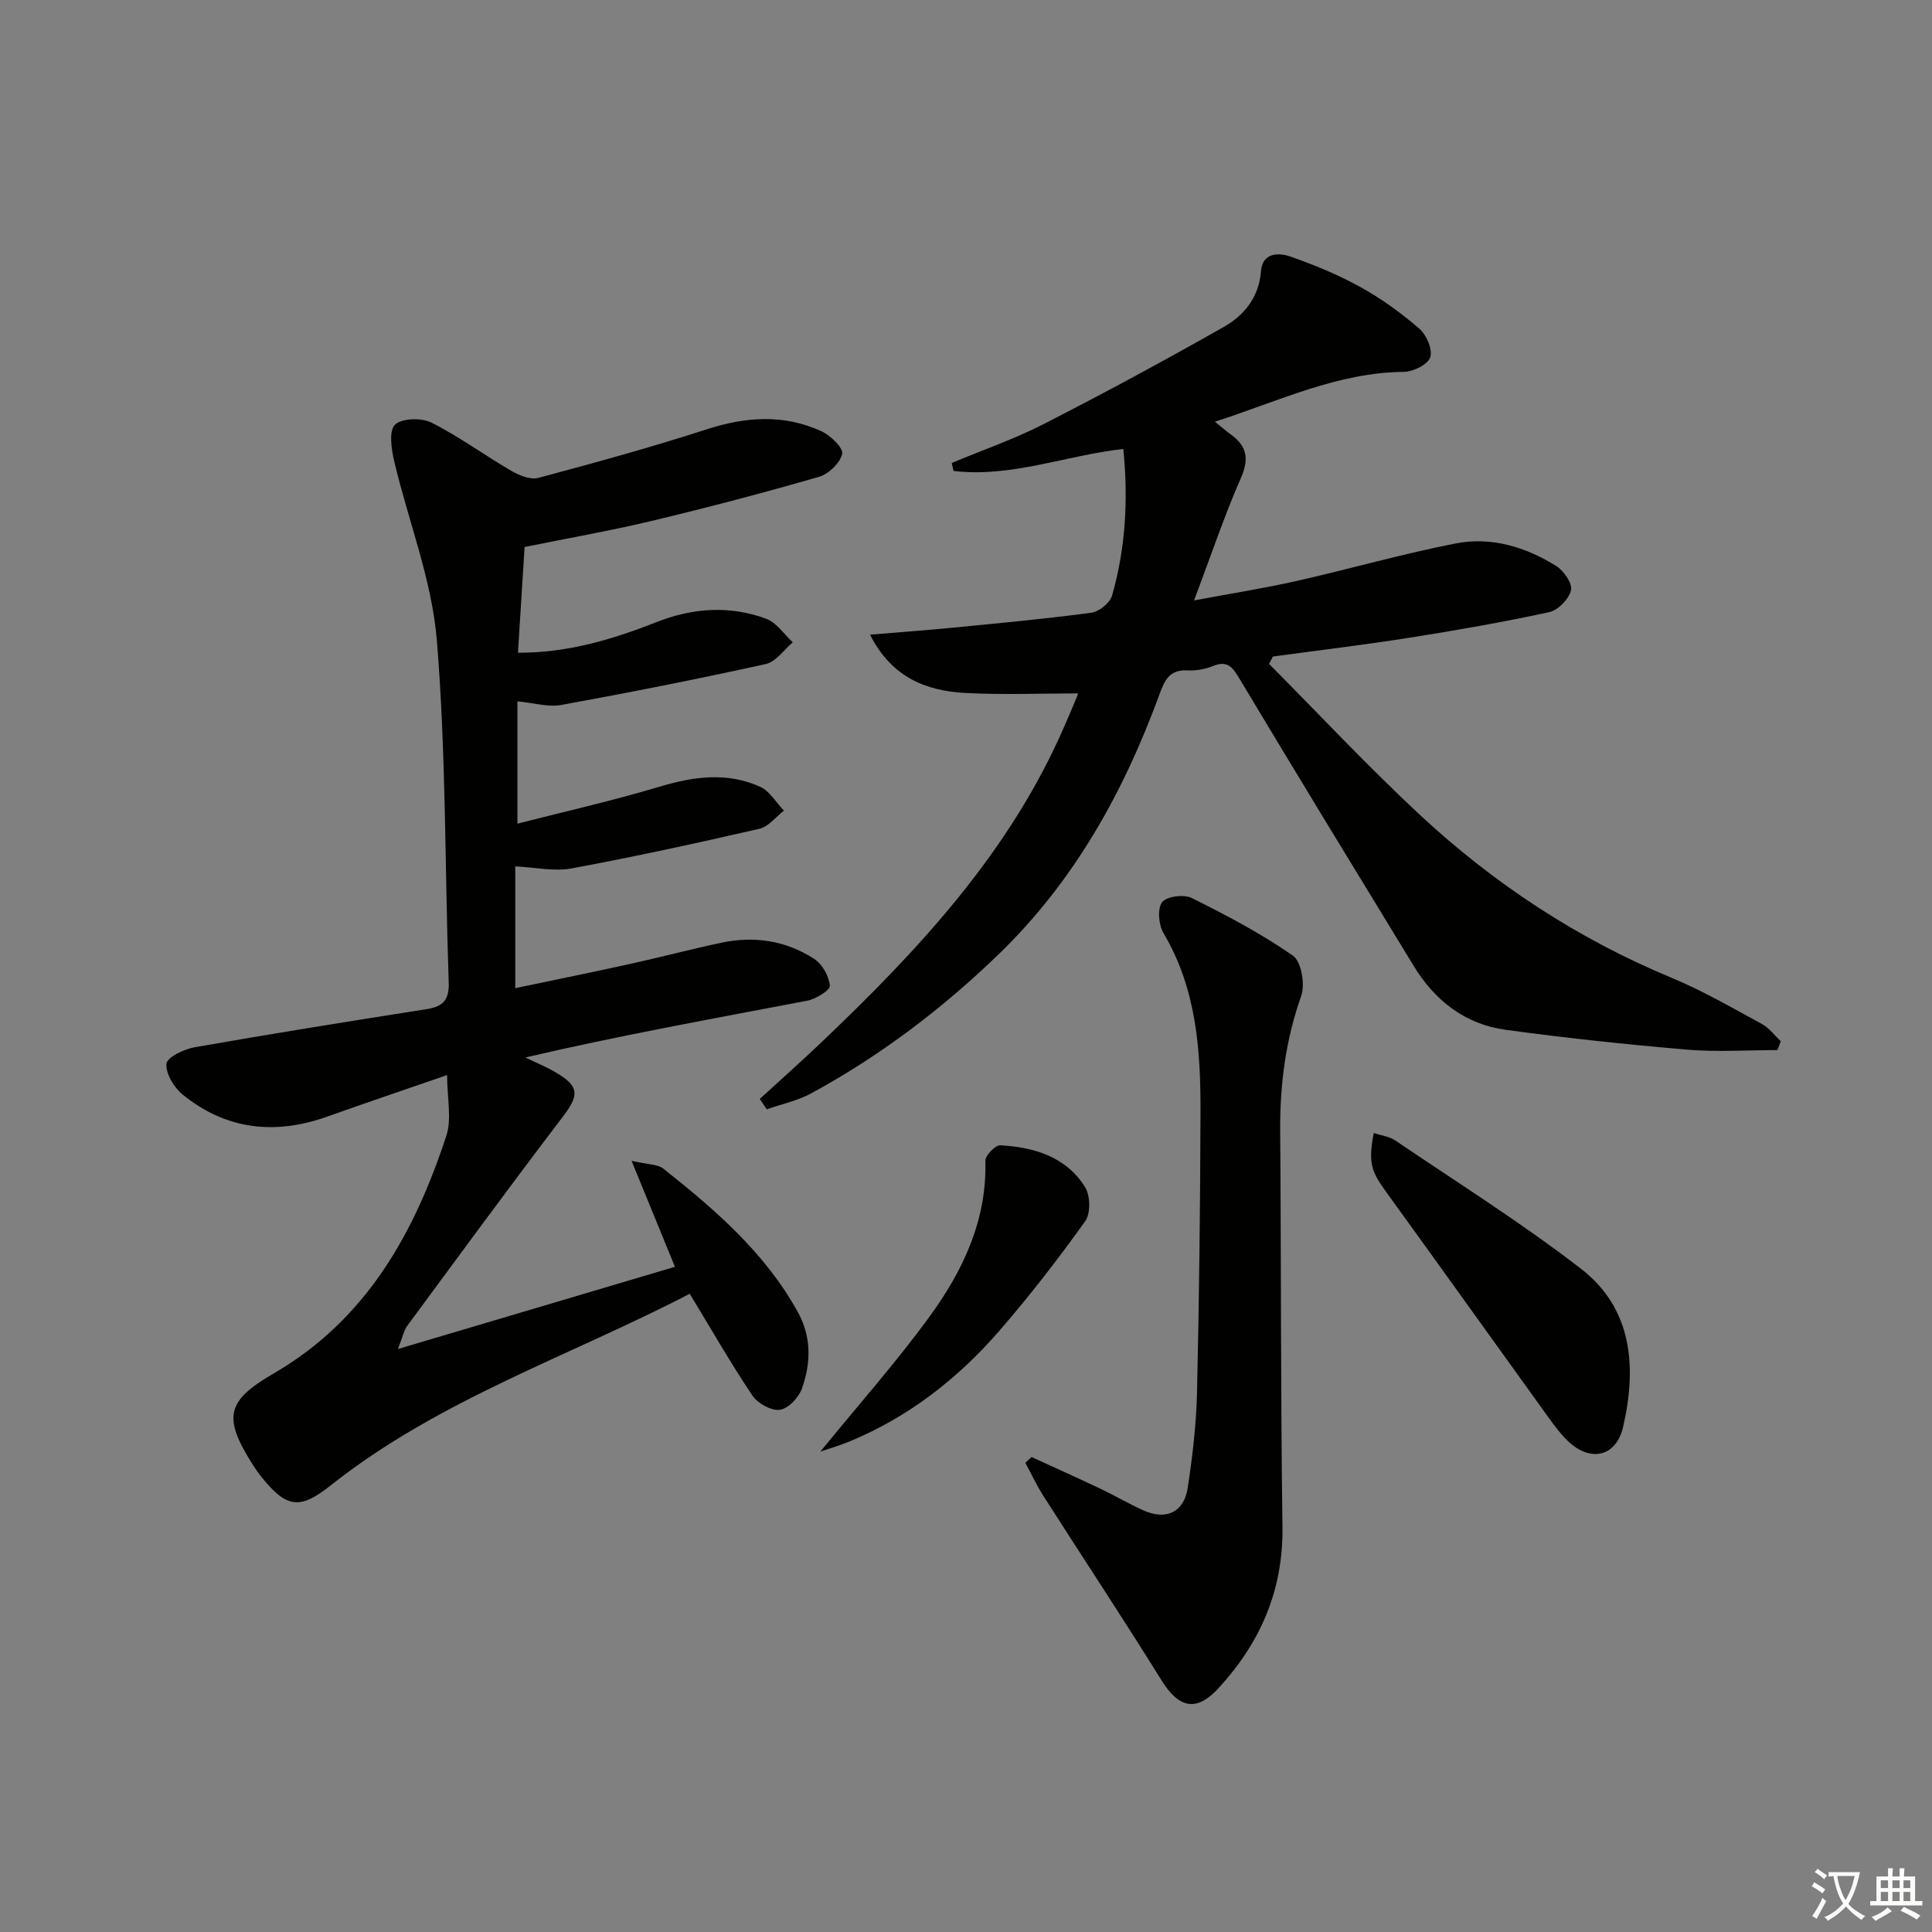 <svg enable-background="new 0 0 400 400" viewBox="0 0 400 400" xmlns="http://www.w3.org/2000/svg"><rect x="0" y="0" width="400" height="400" fill="#808080" stroke="none"/><path d="m377.9 391.2c-.2.3-.4.5-.6.8-.7-.6-1.4-1-2.2-1.5.2-.3.4-.5.5-.8.6.4 1.4.8 2.3 1.5zm-1.8 6.1c-.2-.2-.5-.4-.9-.6.4-.6.8-1.2 1.2-1.9s.7-1.3.9-1.9c.3.3.5.5.8.7-.7 1.3-1.4 2.6-2 3.7zm2.2-9c-.3.3-.5.5-.6.8-.6-.6-1.3-1.1-2-1.5.3-.3.5-.5.6-.7.6.5 1.3.9 2 1.4zm.3.2v-.9h2 4.5c-.3 1.3-.6 2.5-1 3.6s-.9 2.1-1.4 3c.4.5 1 1 1.6 1.4s1.2.8 1.9 1.1c-.3.2-.5.4-.8.8-.4-.3-1-.7-1.6-1.2s-1.2-1.1-1.6-1.6c-.5.6-1.1 1.1-1.7 1.6s-1.4.9-2.1 1.4c-.1-.3-.3-.5-.7-.8.6-.2 1.2-.5 1.9-1s1.4-1.1 2-1.8c-.5-.8-.9-1.6-1.2-2.5s-.6-2-.8-3.2c-.4.1-.7.1-1 .1zm2.5 2.7c.3 1 .7 1.7 1 2.2.3-.5.6-1.1 1-2s.6-1.9.9-3h-3.2-.4c.1.9.3 1.8.7 2.8z" fill="#fbfcfa"/><path d="m396.5 388.5v1.5 3.6h1.5v.9c-.4 0-1 0-1.7 0h-7.9c-.5 0-.9 0-1.2 0v-.9h1.3v-3.5c0-.7 0-1.2 0-1.6h2.4c0-.8 0-1.4 0-1.7h1c0 .3-.1.8-.1 1.7h1.5c0-.8 0-1.4 0-1.7h1c0 .3-.1.9-.1 1.7zm-8.2 9.2c-.2-.3-.5-.5-.8-.8.8-.3 1.4-.6 1.9-.9s1-.7 1.4-1.1c.3.3.6.5.9.8-1.6 1-2.8 1.6-3.4 2zm2.6-6.8v-1.6h-1.5v1.6zm0 2.7v-1.9h-1.5v1.9zm2.4-2.7v-1.6h-1.5v1.6zm0 2.7v-1.9h-1.5v1.9zm.2 2 .7-.8c.4.2.9.5 1.6.8s1.3.7 1.8 1c-.3.3-.5.6-.8.8-.4-.3-1.5-1-3.3-1.8zm2-4.7v-1.6h-1.4v1.6zm0 2.7v-1.9h-1.4v1.9z" fill="#fbfcfa"/><g fill="#010100"><path d="m92.57 222.58c-9.12 3.15-16.96 5.8-24.75 8.58-10.84 3.87-20.98 2.79-30-4.54-1.8-1.46-3.53-4.33-3.36-6.39.11-1.32 3.64-3.02 5.84-3.41 16-2.81 32.05-5.38 48.1-7.9 3.42-.54 4.63-1.99 4.5-5.57-.82-23.61-.52-47.31-2.46-70.82-1.03-12.51-5.92-24.69-8.83-37.07-.58-2.48-1.13-6.27.17-7.53 1.42-1.37 5.49-1.47 7.55-.43 5.73 2.88 10.96 6.74 16.53 9.98 1.63.95 3.95 1.9 5.59 1.46 11.68-3.12 23.35-6.33 34.85-10.05 8.1-2.62 15.98-3.18 23.76.39 1.88.86 4.57 3.46 4.3 4.69-.42 1.89-2.81 4.18-4.82 4.76-11.48 3.32-23.04 6.35-34.66 9.13-8.5 2.03-17.12 3.53-26.27 5.39-.42 6.64-.88 14.05-1.37 21.89 10.19.04 19.48-2.71 28.55-6.29 7.59-3 15.23-3.55 22.83-.75 2.15.79 3.7 3.21 5.52 4.88-1.85 1.55-3.49 4.04-5.58 4.5-14.07 3.1-28.22 5.9-42.39 8.48-2.64.48-5.54-.42-9.04-.75v25.32c9.96-2.55 19.77-4.76 29.37-7.64 7.1-2.13 14.04-3.09 20.9.01 1.97.89 3.28 3.25 4.9 4.94-1.68 1.29-3.19 3.32-5.07 3.75-12.93 2.97-25.89 5.8-38.93 8.21-3.63.67-7.55-.23-11.62-.43v25.22c8.12-1.71 15.99-3.3 23.83-5.03 6.32-1.39 12.57-3.06 18.9-4.39 6.79-1.44 13.35-.42 19.16 3.36 1.67 1.09 3.06 3.57 3.25 5.54.09.91-2.88 2.77-4.68 3.11-19.38 3.7-38.8 7.19-58.37 11.76 2.08 1.01 4.23 1.88 6.21 3.04 5.06 2.96 4.97 4.74 1.47 9.33-10.89 14.28-21.49 28.77-32.15 43.21-.64.87-.85 2.06-1.92 4.78 19.89-5.9 38.47-11.41 57.36-17.02-2.86-7-5.62-13.75-8.98-21.95 3.36.79 5.4.68 6.6 1.64 10.71 8.5 21.04 17.4 27.81 29.65 2.88 5.21 2.73 10.6.86 15.87-.66 1.86-2.83 4.16-4.57 4.39-1.77.24-4.58-1.31-5.67-2.93-4.52-6.73-8.56-13.79-12.99-21.09-24.85 12.91-51.93 21.9-74.38 39.71-6.34 5.03-9.07 4.64-14.16-1.62-.73-.9-1.4-1.87-2.02-2.85-6.12-9.69-5.37-13.06 4.45-18.76 19.2-11.15 29.14-29.08 35.74-49.26 1.12-3.49.14-7.69.14-12.5z"/><path d="m251.53 87.31c1.5 1.21 2.36 1.97 3.28 2.63 3.34 2.4 3.86 5.03 2.11 9.01-3.45 7.88-6.2 16.06-9.7 25.36 7.76-1.45 14.52-2.52 21.19-4.02 11-2.48 21.87-5.6 32.92-7.77 7.39-1.45 14.53.7 20.88 4.67 1.56.98 3.38 3.62 3.05 5.02-.43 1.81-2.67 4.13-4.51 4.53-9.55 2.07-19.19 3.75-28.84 5.28-9.43 1.49-18.92 2.62-28.38 3.91-.26.51-.52 1.02-.78 1.53 10.4 10.46 20.48 21.26 31.27 31.29 15.34 14.26 32.66 25.64 52.12 33.72 6.42 2.66 12.5 6.2 18.63 9.53 1.51.82 2.62 2.36 3.92 3.57-.23.61-.46 1.23-.69 1.84-6.23 0-12.5.43-18.69-.09-12.56-1.07-25.1-2.41-37.58-4.11-8.39-1.14-14.65-6.03-19.03-13.21-12.04-19.73-24.08-39.46-35.96-59.28-1.45-2.42-2.46-4.13-5.64-2.81-1.64.68-3.59.97-5.37.89-3.63-.16-4.64 2.11-5.67 4.94-7.39 20.22-17.63 38.68-33.3 53.83-11.68 11.29-24.51 21.02-38.78 28.78-2.84 1.54-6.14 2.24-9.23 3.32-.48-.72-.97-1.44-1.45-2.15 4.22-3.87 8.51-7.67 12.66-11.62 20.24-19.26 39.18-39.53 50.46-65.67.86-1.98 1.72-3.96 2.55-5.96.19-.45.24-.95.18-.71-7.71 0-15.52.33-23.29-.09-8.15-.44-15.26-3.22-19.73-12.07 6.31-.53 11.7-.91 17.07-1.44 9.59-.94 19.19-1.82 28.73-3.1 1.61-.21 3.86-2.01 4.3-3.52 2.82-9.83 3.39-19.91 2.34-30.39-11.87 1.32-23.24 5.99-35.16 4.55-.12-.55-.24-1.1-.36-1.65 6.36-2.66 12.91-4.92 19.03-8.05 12.56-6.42 24.98-13.13 37.25-20.09 4.25-2.41 7.32-6.13 7.74-11.56.3-3.82 3.57-3.91 6.07-3.04 4.98 1.74 9.93 3.78 14.54 6.33 4.33 2.4 8.43 5.37 12.18 8.61 1.48 1.28 2.79 4.31 2.26 5.92-.48 1.48-3.51 3-5.44 3.02-13.71.12-25.78 6.01-39.15 10.32z"/><path d="m213.57 301.66c4.74 2.18 9.51 4.31 14.23 6.55 3 1.42 5.86 3.11 8.88 4.48 4.71 2.13 8.45.44 9.22-4.62 1-6.55 1.78-13.19 1.93-19.81.45-19.3.66-38.6.72-57.9.04-12.86-.8-25.59-7.64-37.13-1.02-1.72-1.33-5.01-.33-6.41.87-1.22 4.52-1.72 6.13-.91 7.21 3.58 14.39 7.36 20.98 11.95 1.75 1.22 2.55 5.98 1.7 8.38-3.23 9.1-4.41 18.35-4.34 27.92.21 27.32.09 54.65.47 81.96.18 13.13-4.59 23.99-13.25 33.41-4.57 4.97-8.19 4.15-11.77-1.61-7.98-12.83-16.32-25.44-24.46-38.18-1.4-2.19-2.51-4.57-3.75-6.87.41-.42.85-.82 1.28-1.21z"/><path d="m284.42 234.57c1.7.57 3.26.74 4.41 1.52 12.91 8.76 26.18 17.07 38.5 26.6 10.72 8.29 11.55 20.39 8.72 32.73-1.41 6.15-6.7 7.39-11.34 3.02-1.56-1.47-2.86-3.24-4.12-4.98-11.28-15.64-22.48-31.33-33.79-46.94-2.95-4.08-3.52-5.91-2.38-11.95z"/><path d="m169.84 300.54c8.06-9.88 15.79-18.59 22.61-27.95 6.92-9.49 11.9-19.96 11.56-32.26-.03-1.1 2.07-3.27 3.09-3.21 7.01.39 13.61 2.36 17.55 8.66 1.1 1.75 1.18 5.46.03 7.06-5.62 7.84-11.53 15.51-17.86 22.78-8.61 9.9-18.82 17.84-31.09 22.88-1.63.68-3.35 1.17-5.89 2.04z"/></g></svg>
